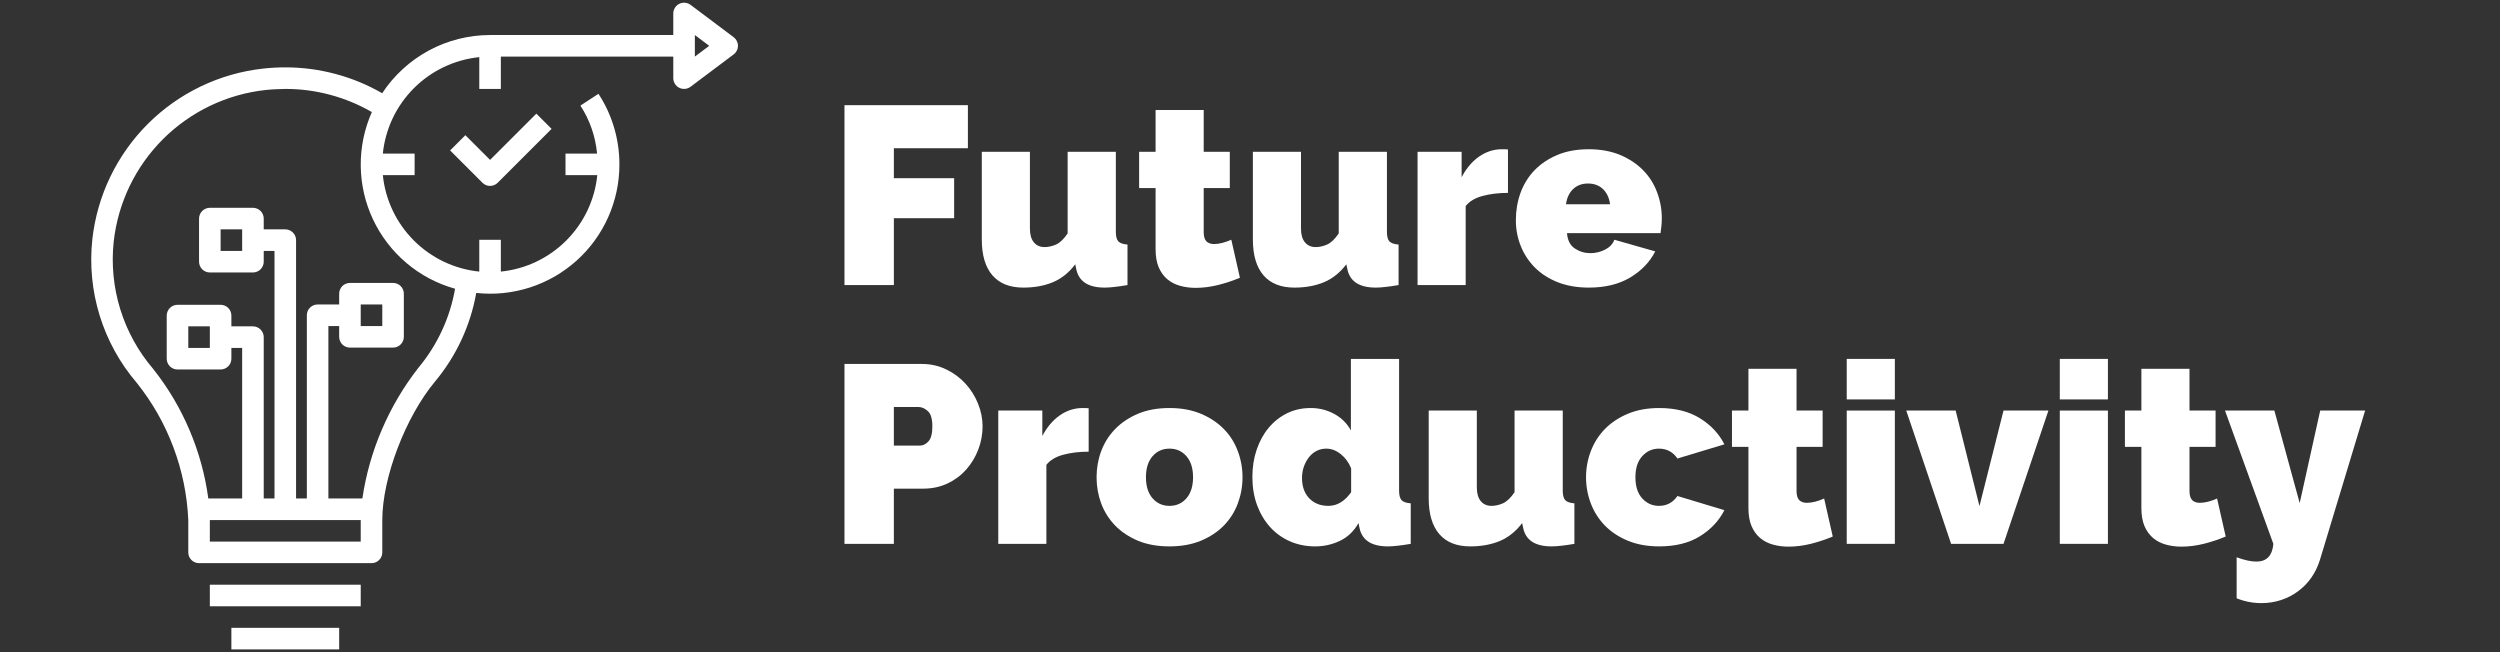 <svg xmlns="http://www.w3.org/2000/svg" xmlns:xlink="http://www.w3.org/1999/xlink" width="617" zoomAndPan="magnify" viewBox="0 0 462.75 120.75" height="161" preserveAspectRatio="xMidYMid meet" version="1.0"><rect x="0" y="0" width="462.75" height="120.75" fill="#333333" stroke="none"/><defs><g/><clipPath id="f5d4aa0cfa"><path d="M 16.098 0 L 136.598 0 L 136.598 105 L 16.098 105 Z M 16.098 0 " clip-rule="nonzero"/></clipPath><clipPath id="bb28b2db6e"><path d="M 42 116 L 63 116 L 63 120.5 L 42 120.5 Z M 42 116 " clip-rule="nonzero"/></clipPath></defs><g clip-path="url(#f5d4aa0cfa)"><path fill="#ffffff" d="M 127.82 0.898 C 127.516 0.672 127.176 0.539 126.801 0.508 C 126.426 0.473 126.066 0.539 125.73 0.711 C 125.391 0.879 125.125 1.125 124.926 1.445 C 124.727 1.766 124.625 2.117 124.625 2.492 L 124.625 6.484 L 90.711 6.484 C 88.73 6.484 86.781 6.73 84.863 7.215 C 82.941 7.699 81.109 8.414 79.367 9.352 C 77.625 10.293 76.023 11.434 74.566 12.77 C 73.105 14.109 71.832 15.602 70.742 17.258 C 68.02 15.688 65.137 14.496 62.098 13.688 C 59.062 12.875 55.973 12.469 52.828 12.469 L 52.805 12.469 C 51.438 12.469 50.078 12.543 48.719 12.695 C 47.719 12.805 46.727 12.957 45.738 13.148 C 44.75 13.344 43.773 13.578 42.805 13.855 C 41.84 14.133 40.883 14.449 39.941 14.805 C 39.004 15.164 38.078 15.559 37.172 15.992 C 36.266 16.43 35.375 16.902 34.508 17.41 C 33.641 17.922 32.797 18.465 31.977 19.047 C 31.156 19.629 30.359 20.242 29.59 20.891 C 28.82 21.539 28.078 22.219 27.367 22.93 C 26.656 23.641 25.973 24.379 25.324 25.148 C 24.676 25.918 24.059 26.711 23.477 27.531 C 22.895 28.352 22.348 29.195 21.836 30.062 C 21.324 30.93 20.848 31.816 20.414 32.723 C 19.977 33.629 19.578 34.551 19.219 35.492 C 18.863 36.434 18.543 37.387 18.266 38.352 C 17.988 39.32 17.75 40.297 17.555 41.285 C 17.359 42.27 17.207 43.266 17.094 44.266 C 16.836 46.641 16.82 49.02 17.047 51.398 C 17.273 53.781 17.742 56.113 18.445 58.398 C 19.152 60.684 20.078 62.871 21.234 64.969 C 22.387 67.062 23.738 69.02 25.293 70.836 C 28.195 74.461 30.461 78.445 32.094 82.789 C 33.727 87.133 34.645 91.625 34.852 96.262 L 34.852 102.246 C 34.852 102.512 34.898 102.766 35 103.008 C 35.102 103.254 35.246 103.469 35.434 103.656 C 35.621 103.844 35.836 103.988 36.082 104.09 C 36.324 104.191 36.582 104.242 36.844 104.242 L 68.766 104.242 C 69.031 104.242 69.285 104.191 69.527 104.09 C 69.773 103.988 69.988 103.844 70.176 103.656 C 70.363 103.469 70.508 103.254 70.609 103.008 C 70.711 102.766 70.762 102.512 70.762 102.246 L 70.762 96.262 C 70.762 88.453 75.051 77.184 80.535 70.605 C 82.496 68.254 84.121 65.688 85.414 62.91 C 86.703 60.133 87.617 57.238 88.152 54.223 C 88.984 54.312 89.82 54.359 90.66 54.363 C 91.496 54.367 92.332 54.328 93.168 54.242 C 94 54.156 94.828 54.027 95.648 53.855 C 96.469 53.684 97.277 53.473 98.074 53.215 C 98.871 52.957 99.652 52.66 100.422 52.32 C 101.188 51.98 101.934 51.602 102.66 51.188 C 103.387 50.77 104.09 50.312 104.766 49.82 C 105.445 49.332 106.098 48.805 106.719 48.246 C 107.344 47.684 107.938 47.094 108.496 46.473 C 109.059 45.852 109.586 45.199 110.078 44.523 C 110.57 43.844 111.027 43.145 111.445 42.418 C 111.867 41.691 112.246 40.945 112.586 40.18 C 112.926 39.414 113.227 38.633 113.484 37.836 C 113.742 37.039 113.961 36.23 114.133 35.41 C 114.309 34.59 114.438 33.766 114.523 32.93 C 114.609 32.098 114.652 31.262 114.652 30.426 C 114.652 28.105 114.324 25.836 113.668 23.613 C 113.008 21.391 112.043 19.309 110.777 17.363 L 107.434 19.543 C 109.184 22.254 110.211 25.215 110.52 28.43 L 104.676 28.43 L 104.676 32.418 L 110.559 32.418 C 110.445 33.555 110.234 34.672 109.926 35.773 C 109.617 36.871 109.219 37.938 108.73 38.969 C 108.238 40 107.668 40.98 107.008 41.914 C 106.352 42.848 105.617 43.715 104.809 44.523 C 104.004 45.332 103.133 46.062 102.199 46.723 C 101.266 47.379 100.285 47.953 99.254 48.445 C 98.223 48.934 97.156 49.332 96.059 49.641 C 94.961 49.945 93.84 50.156 92.707 50.273 L 92.707 44.391 L 88.715 44.391 L 88.715 50.273 C 87.582 50.156 86.461 49.945 85.363 49.641 C 84.266 49.332 83.199 48.934 82.168 48.445 C 81.137 47.953 80.152 47.379 79.223 46.723 C 78.289 46.062 77.418 45.332 76.613 44.523 C 75.805 43.715 75.07 42.848 74.414 41.914 C 73.754 40.98 73.18 40 72.691 38.969 C 72.203 37.938 71.805 36.871 71.496 35.773 C 71.188 34.672 70.977 33.555 70.863 32.418 L 76.746 32.418 L 76.746 28.43 L 70.863 28.43 C 70.977 27.293 71.188 26.176 71.496 25.078 C 71.805 23.977 72.203 22.91 72.691 21.879 C 73.18 20.852 73.754 19.867 74.414 18.934 C 75.07 18.004 75.805 17.133 76.613 16.324 C 77.418 15.52 78.289 14.785 79.223 14.129 C 80.152 13.469 81.137 12.895 82.168 12.406 C 83.199 11.914 84.266 11.516 85.363 11.211 C 86.461 10.902 87.582 10.691 88.715 10.574 L 88.715 16.461 L 92.707 16.461 L 92.707 10.473 L 124.625 10.473 L 124.625 14.465 C 124.625 14.844 124.727 15.191 124.926 15.512 C 125.125 15.836 125.391 16.078 125.73 16.25 C 126.066 16.418 126.426 16.484 126.801 16.449 C 127.176 16.418 127.516 16.285 127.82 16.059 L 135.797 10.074 C 135.922 9.98 136.035 9.875 136.133 9.758 C 136.234 9.637 136.316 9.508 136.387 9.371 C 136.457 9.234 136.508 9.09 136.543 8.938 C 136.578 8.785 136.598 8.633 136.598 8.48 C 136.598 8.324 136.578 8.172 136.543 8.02 C 136.508 7.871 136.457 7.727 136.387 7.586 C 136.316 7.449 136.234 7.32 136.133 7.199 C 136.035 7.082 135.922 6.977 135.797 6.883 Z M 66.77 100.25 L 38.84 100.25 L 38.84 96.262 L 66.77 96.262 Z M 84.234 53.449 C 83.762 56.137 82.953 58.719 81.805 61.195 C 80.66 63.668 79.211 65.953 77.465 68.051 C 74.715 71.57 72.461 75.383 70.699 79.488 C 68.938 83.59 67.73 87.852 67.074 92.27 L 60.785 92.27 L 60.785 60.352 L 62.781 60.352 L 62.781 62.344 C 62.781 62.609 62.832 62.863 62.934 63.109 C 63.035 63.352 63.176 63.57 63.363 63.754 C 63.551 63.941 63.766 64.086 64.012 64.188 C 64.258 64.289 64.512 64.34 64.773 64.34 L 72.754 64.34 C 73.02 64.34 73.273 64.289 73.52 64.188 C 73.762 64.086 73.98 63.941 74.168 63.754 C 74.352 63.57 74.496 63.352 74.598 63.109 C 74.699 62.863 74.75 62.609 74.75 62.344 L 74.75 54.363 C 74.75 54.102 74.699 53.848 74.598 53.602 C 74.496 53.355 74.352 53.141 74.168 52.953 C 73.98 52.766 73.762 52.621 73.52 52.523 C 73.273 52.422 73.02 52.371 72.754 52.371 L 64.773 52.371 C 64.512 52.371 64.258 52.422 64.012 52.523 C 63.766 52.621 63.551 52.766 63.363 52.953 C 63.176 53.141 63.035 53.355 62.934 53.602 C 62.832 53.848 62.781 54.102 62.781 54.363 L 62.781 56.359 L 58.789 56.359 C 58.527 56.359 58.27 56.41 58.027 56.512 C 57.781 56.613 57.566 56.758 57.379 56.945 C 57.191 57.133 57.047 57.348 56.945 57.59 C 56.848 57.836 56.797 58.09 56.797 58.355 L 56.797 92.27 L 54.801 92.27 L 54.801 44.449 C 54.801 44.184 54.75 43.93 54.648 43.688 C 54.547 43.441 54.402 43.227 54.215 43.039 C 54.027 42.852 53.812 42.707 53.57 42.605 C 53.324 42.504 53.07 42.453 52.805 42.453 L 48.816 42.453 L 48.816 40.461 C 48.816 40.195 48.766 39.941 48.664 39.695 C 48.562 39.453 48.418 39.234 48.23 39.047 C 48.043 38.863 47.828 38.719 47.582 38.617 C 47.34 38.516 47.086 38.465 46.82 38.465 L 38.84 38.465 C 38.574 38.465 38.32 38.516 38.078 38.617 C 37.832 38.719 37.617 38.863 37.43 39.047 C 37.242 39.234 37.098 39.453 36.996 39.695 C 36.895 39.941 36.844 40.195 36.844 40.461 L 36.844 48.441 C 36.844 48.703 36.895 48.957 36.996 49.203 C 37.098 49.449 37.242 49.664 37.43 49.852 C 37.617 50.039 37.832 50.18 38.078 50.281 C 38.32 50.383 38.574 50.434 38.84 50.434 L 46.82 50.434 C 47.086 50.434 47.34 50.383 47.582 50.281 C 47.828 50.18 48.043 50.039 48.23 49.852 C 48.418 49.664 48.562 49.449 48.664 49.203 C 48.766 48.957 48.816 48.703 48.816 48.441 L 48.816 46.445 L 50.809 46.445 L 50.809 92.27 L 48.816 92.27 L 48.816 62.406 C 48.816 62.141 48.766 61.887 48.664 61.641 C 48.562 61.398 48.418 61.18 48.23 60.996 C 48.043 60.809 47.828 60.664 47.582 60.562 C 47.34 60.461 47.086 60.41 46.82 60.41 L 42.828 60.41 L 42.828 58.414 C 42.828 58.148 42.777 57.895 42.68 57.652 C 42.578 57.406 42.434 57.191 42.246 57.004 C 42.059 56.816 41.844 56.672 41.598 56.57 C 41.355 56.469 41.098 56.418 40.836 56.418 L 32.855 56.418 C 32.59 56.418 32.336 56.469 32.09 56.57 C 31.848 56.672 31.633 56.816 31.445 57.004 C 31.258 57.191 31.113 57.406 31.012 57.652 C 30.91 57.895 30.859 58.148 30.859 58.414 L 30.859 66.395 C 30.859 66.66 30.91 66.914 31.012 67.16 C 31.113 67.402 31.258 67.617 31.445 67.805 C 31.633 67.992 31.848 68.137 32.09 68.238 C 32.336 68.34 32.59 68.391 32.855 68.391 L 40.836 68.391 C 41.098 68.391 41.355 68.34 41.598 68.238 C 41.844 68.137 42.059 67.992 42.246 67.805 C 42.434 67.617 42.578 67.402 42.68 67.16 C 42.777 66.914 42.828 66.66 42.828 66.395 L 42.828 64.398 L 44.824 64.398 L 44.824 92.27 L 38.559 92.27 C 37.965 87.883 36.801 83.648 35.062 79.574 C 33.328 75.5 31.082 71.727 28.328 68.258 C 26.949 66.645 25.75 64.906 24.727 63.047 C 23.703 61.188 22.879 59.246 22.254 57.219 C 21.629 55.191 21.215 53.121 21.012 51.008 C 20.809 48.898 20.824 46.785 21.051 44.676 C 21.152 43.789 21.289 42.906 21.461 42.031 C 21.637 41.152 21.848 40.285 22.094 39.43 C 22.344 38.57 22.625 37.723 22.945 36.887 C 23.262 36.055 23.617 35.234 24.004 34.43 C 24.395 33.625 24.816 32.836 25.27 32.066 C 25.723 31.297 26.211 30.551 26.727 29.82 C 27.246 29.094 27.793 28.387 28.371 27.707 C 28.949 27.023 29.555 26.367 30.184 25.738 C 30.816 25.105 31.477 24.504 32.16 23.926 C 32.844 23.352 33.551 22.809 34.281 22.293 C 35.012 21.777 35.762 21.293 36.531 20.84 C 37.301 20.387 38.09 19.969 38.895 19.582 C 39.703 19.195 40.523 18.844 41.359 18.527 C 42.195 18.211 43.039 17.93 43.898 17.688 C 44.758 17.441 45.629 17.234 46.504 17.062 C 47.383 16.891 48.266 16.754 49.152 16.66 C 50.375 16.523 51.684 16.484 52.824 16.461 C 55.637 16.457 58.398 16.82 61.109 17.547 C 63.824 18.273 66.398 19.34 68.832 20.746 C 68.484 21.527 68.18 22.324 67.918 23.137 C 67.656 23.953 67.438 24.777 67.266 25.613 C 67.09 26.453 66.965 27.297 66.883 28.148 C 66.801 28.996 66.762 29.852 66.773 30.707 C 66.781 31.562 66.836 32.414 66.938 33.262 C 67.039 34.109 67.184 34.953 67.375 35.785 C 67.566 36.621 67.801 37.441 68.082 38.25 C 68.359 39.055 68.684 39.848 69.047 40.621 C 69.41 41.395 69.816 42.145 70.262 42.875 C 70.707 43.605 71.188 44.309 71.711 44.988 C 72.23 45.668 72.785 46.316 73.375 46.934 C 73.965 47.551 74.59 48.137 75.242 48.688 C 75.895 49.238 76.574 49.754 77.285 50.234 C 77.992 50.711 78.727 51.152 79.48 51.551 C 80.238 51.949 81.012 52.309 81.805 52.625 C 82.602 52.941 83.41 53.215 84.234 53.445 Z M 66.77 60.352 L 66.77 56.359 L 70.762 56.359 L 70.762 60.352 Z M 44.824 42.453 L 44.824 46.445 L 40.836 46.445 L 40.836 42.453 Z M 38.84 60.41 L 38.84 64.398 L 34.852 64.398 L 34.852 60.41 Z M 128.617 10.473 L 128.617 6.484 L 131.277 8.48 Z M 128.617 10.473 " fill-opacity="1" fill-rule="nonzero"/></g><path fill="#ffffff" d="M 38.84 108.23 L 66.77 108.23 L 66.77 112.223 L 38.84 112.223 Z M 38.84 108.23 " fill-opacity="1" fill-rule="nonzero"/><g clip-path="url(#bb28b2db6e)"><path fill="#ffffff" d="M 42.828 116.211 L 62.781 116.211 L 62.781 120.203 L 42.828 120.203 Z M 42.828 116.211 " fill-opacity="1" fill-rule="nonzero"/></g><path fill="#ffffff" d="M 86.137 25.023 L 83.316 27.844 L 89.301 33.828 C 89.488 34.016 89.703 34.16 89.949 34.262 C 90.191 34.363 90.445 34.414 90.711 34.414 C 90.977 34.414 91.23 34.363 91.473 34.262 C 91.719 34.16 91.934 34.016 92.121 33.828 L 102.098 23.855 L 99.277 21.035 L 90.711 29.598 Z M 86.137 25.023 " fill-opacity="1" fill-rule="nonzero"/><g fill="#ffffff" fill-opacity="1"><g transform="translate(153.454, 52.766)"><g><path d="M 2.859 0 L 2.859 -33.297 L 25.703 -33.297 L 25.703 -25.328 L 12 -25.328 L 12 -19.781 L 23.156 -19.781 L 23.156 -12.375 L 12 -12.375 L 12 0 Z M 2.859 0 "/></g></g></g><g fill="#ffffff" fill-opacity="1"><g transform="translate(179.668, 52.766)"><g><path d="M 9.75 0.469 C 7.25 0.469 5.344 -0.285 4.031 -1.797 C 2.719 -3.316 2.062 -5.531 2.062 -8.438 L 2.062 -24.672 L 10.969 -24.672 L 10.969 -10.453 C 10.969 -9.359 11.207 -8.516 11.688 -7.922 C 12.176 -7.328 12.844 -7.031 13.688 -7.031 C 14.375 -7.031 15.078 -7.188 15.797 -7.5 C 16.516 -7.812 17.234 -8.5 17.953 -9.562 L 17.953 -24.672 L 26.875 -24.672 L 26.875 -9.844 C 26.875 -9 27.031 -8.41 27.344 -8.078 C 27.656 -7.754 28.219 -7.562 29.031 -7.5 L 29.031 0 C 28.125 0.156 27.328 0.27 26.641 0.344 C 25.953 0.426 25.344 0.469 24.812 0.469 C 21.77 0.469 20.016 -0.672 19.547 -2.953 L 19.359 -3.844 C 18.203 -2.312 16.828 -1.207 15.234 -0.531 C 13.641 0.133 11.812 0.469 9.75 0.469 Z M 9.75 0.469 "/></g></g></g><g fill="#ffffff" fill-opacity="1"><g transform="translate(209.962, 52.766)"><g><path d="M 19.547 -1.359 C 18.297 -0.828 16.957 -0.379 15.531 -0.016 C 14.113 0.336 12.719 0.516 11.344 0.516 C 10.344 0.516 9.391 0.391 8.484 0.141 C 7.578 -0.109 6.785 -0.516 6.109 -1.078 C 5.441 -1.641 4.91 -2.375 4.516 -3.281 C 4.129 -4.188 3.938 -5.312 3.938 -6.656 L 3.938 -17.953 L 0.891 -17.953 L 0.891 -24.672 L 3.938 -24.672 L 3.938 -32.406 L 12.844 -32.406 L 12.844 -24.672 L 17.672 -24.672 L 17.672 -17.953 L 12.844 -17.953 L 12.844 -9.797 C 12.844 -8.984 13.016 -8.41 13.359 -8.078 C 13.703 -7.754 14.172 -7.594 14.766 -7.594 C 15.203 -7.594 15.703 -7.66 16.266 -7.797 C 16.828 -7.941 17.391 -8.141 17.953 -8.391 Z M 19.547 -1.359 "/></g></g></g><g fill="#ffffff" fill-opacity="1"><g transform="translate(229.846, 52.766)"><g><path d="M 9.75 0.469 C 7.25 0.469 5.344 -0.285 4.031 -1.797 C 2.719 -3.316 2.062 -5.531 2.062 -8.438 L 2.062 -24.672 L 10.969 -24.672 L 10.969 -10.453 C 10.969 -9.359 11.207 -8.516 11.688 -7.922 C 12.176 -7.328 12.844 -7.031 13.688 -7.031 C 14.375 -7.031 15.078 -7.188 15.797 -7.5 C 16.516 -7.812 17.234 -8.5 17.953 -9.562 L 17.953 -24.672 L 26.875 -24.672 L 26.875 -9.844 C 26.875 -9 27.031 -8.41 27.344 -8.078 C 27.656 -7.754 28.219 -7.562 29.031 -7.5 L 29.031 0 C 28.125 0.156 27.328 0.27 26.641 0.344 C 25.953 0.426 25.344 0.469 24.812 0.469 C 21.77 0.469 20.016 -0.672 19.547 -2.953 L 19.359 -3.844 C 18.203 -2.312 16.828 -1.207 15.234 -0.531 C 13.641 0.133 11.812 0.469 9.75 0.469 Z M 9.75 0.469 "/></g></g></g><g fill="#ffffff" fill-opacity="1"><g transform="translate(260.14, 52.766)"><g><path d="M 18.984 -17.062 C 17.266 -17.062 15.703 -16.875 14.297 -16.5 C 12.891 -16.125 11.844 -15.5 11.156 -14.625 L 11.156 0 L 2.25 0 L 2.25 -24.672 L 10.406 -24.672 L 10.406 -19.969 C 11.281 -21.625 12.363 -22.898 13.656 -23.797 C 14.957 -24.691 16.359 -25.141 17.859 -25.141 C 18.453 -25.141 18.828 -25.125 18.984 -25.094 Z M 18.984 -17.062 "/></g></g></g><g fill="#ffffff" fill-opacity="1"><g transform="translate(279.695, 52.766)"><g><path d="M 14.391 0.469 C 12.234 0.469 10.312 0.133 8.625 -0.531 C 6.938 -1.207 5.52 -2.125 4.375 -3.281 C 3.238 -4.438 2.375 -5.766 1.781 -7.266 C 1.188 -8.766 0.891 -10.344 0.891 -12 C 0.891 -13.781 1.176 -15.469 1.75 -17.062 C 2.332 -18.656 3.191 -20.047 4.328 -21.234 C 5.473 -22.422 6.879 -23.367 8.547 -24.078 C 10.223 -24.785 12.172 -25.141 14.391 -25.141 C 16.578 -25.141 18.516 -24.785 20.203 -24.078 C 21.891 -23.367 23.305 -22.426 24.453 -21.25 C 25.598 -20.082 26.457 -18.723 27.031 -17.172 C 27.613 -15.629 27.906 -14.016 27.906 -12.328 C 27.906 -11.859 27.879 -11.379 27.828 -10.891 C 27.785 -10.41 27.734 -9.984 27.672 -9.609 L 10.359 -9.609 C 10.453 -8.297 10.938 -7.348 11.812 -6.766 C 12.688 -6.191 13.641 -5.906 14.672 -5.906 C 15.641 -5.906 16.551 -6.125 17.406 -6.562 C 18.27 -7 18.844 -7.609 19.125 -8.391 L 26.688 -6.234 C 25.688 -4.266 24.145 -2.656 22.062 -1.406 C 19.977 -0.156 17.422 0.469 14.391 0.469 Z M 18.328 -14.953 C 18.172 -16.141 17.734 -17.078 17.016 -17.766 C 16.297 -18.453 15.375 -18.797 14.25 -18.797 C 13.125 -18.797 12.203 -18.453 11.484 -17.766 C 10.766 -17.078 10.328 -16.141 10.172 -14.953 Z M 18.328 -14.953 "/></g></g></g><g fill="#ffffff" fill-opacity="1"><g transform="translate(153.454, 100.667)"><g><path d="M 2.859 0 L 2.859 -33.297 L 17.203 -33.297 C 18.828 -33.297 20.328 -32.957 21.703 -32.281 C 23.086 -31.613 24.27 -30.738 25.25 -29.656 C 26.238 -28.582 27.016 -27.348 27.578 -25.953 C 28.141 -24.566 28.422 -23.164 28.422 -21.75 C 28.422 -20.281 28.156 -18.848 27.625 -17.453 C 27.094 -16.066 26.348 -14.832 25.391 -13.75 C 24.441 -12.676 23.285 -11.816 21.922 -11.172 C 20.555 -10.535 19.062 -10.219 17.438 -10.219 L 12 -10.219 L 12 0 Z M 12 -18.188 L 16.828 -18.188 C 17.391 -18.188 17.91 -18.441 18.391 -18.953 C 18.879 -19.473 19.125 -20.406 19.125 -21.75 C 19.125 -23.133 18.844 -24.078 18.281 -24.578 C 17.719 -25.078 17.156 -25.328 16.594 -25.328 L 12 -25.328 Z M 12 -18.188 "/></g></g></g><g fill="#ffffff" fill-opacity="1"><g transform="translate(182.528, 100.667)"><g><path d="M 18.984 -17.062 C 17.266 -17.062 15.703 -16.875 14.297 -16.5 C 12.891 -16.125 11.844 -15.5 11.156 -14.625 L 11.156 0 L 2.25 0 L 2.25 -24.672 L 10.406 -24.672 L 10.406 -19.969 C 11.281 -21.625 12.363 -22.898 13.656 -23.797 C 14.957 -24.691 16.359 -25.141 17.859 -25.141 C 18.453 -25.141 18.828 -25.125 18.984 -25.094 Z M 18.984 -17.062 "/></g></g></g><g fill="#ffffff" fill-opacity="1"><g transform="translate(202.084, 100.667)"><g><path d="M 14.391 0.469 C 12.172 0.469 10.223 0.117 8.547 -0.578 C 6.879 -1.285 5.473 -2.223 4.328 -3.391 C 3.191 -4.566 2.332 -5.926 1.75 -7.469 C 1.176 -9.02 0.891 -10.641 0.891 -12.328 C 0.891 -14.016 1.176 -15.629 1.75 -17.172 C 2.332 -18.723 3.191 -20.082 4.328 -21.25 C 5.473 -22.426 6.879 -23.367 8.547 -24.078 C 10.223 -24.785 12.172 -25.141 14.391 -25.141 C 16.578 -25.141 18.516 -24.785 20.203 -24.078 C 21.891 -23.367 23.305 -22.426 24.453 -21.25 C 25.598 -20.082 26.457 -18.723 27.031 -17.172 C 27.613 -15.629 27.906 -14.016 27.906 -12.328 C 27.906 -10.641 27.613 -9.02 27.031 -7.469 C 26.457 -5.926 25.598 -4.566 24.453 -3.391 C 23.305 -2.223 21.891 -1.285 20.203 -0.578 C 18.516 0.117 16.578 0.469 14.391 0.469 Z M 10.031 -12.328 C 10.031 -10.672 10.438 -9.375 11.25 -8.438 C 12.062 -7.5 13.109 -7.031 14.391 -7.031 C 15.672 -7.031 16.719 -7.5 17.531 -8.438 C 18.344 -9.375 18.75 -10.672 18.75 -12.328 C 18.75 -13.984 18.344 -15.281 17.531 -16.219 C 16.719 -17.156 15.672 -17.625 14.391 -17.625 C 13.109 -17.625 12.062 -17.156 11.25 -16.219 C 10.438 -15.281 10.031 -13.984 10.031 -12.328 Z M 10.031 -12.328 "/></g></g></g><g fill="#ffffff" fill-opacity="1"><g transform="translate(230.877, 100.667)"><g><path d="M 12.562 0.469 C 10.875 0.469 9.316 0.156 7.891 -0.469 C 6.473 -1.094 5.25 -1.973 4.219 -3.109 C 3.188 -4.254 2.379 -5.613 1.797 -7.188 C 1.223 -8.77 0.938 -10.5 0.938 -12.375 C 0.938 -14.188 1.203 -15.875 1.734 -17.438 C 2.266 -19 3.004 -20.348 3.953 -21.484 C 4.91 -22.629 6.047 -23.523 7.359 -24.172 C 8.672 -24.816 10.125 -25.141 11.719 -25.141 C 13.312 -25.141 14.77 -24.773 16.094 -24.047 C 17.426 -23.328 18.453 -22.312 19.172 -21 L 19.172 -34.234 L 28.094 -34.234 L 28.094 -9.844 C 28.094 -9 28.25 -8.41 28.562 -8.078 C 28.875 -7.754 29.438 -7.562 30.25 -7.5 L 30.25 0 C 29.344 0.156 28.547 0.27 27.859 0.344 C 27.172 0.426 26.562 0.469 26.031 0.469 C 22.988 0.469 21.234 -0.672 20.766 -2.953 L 20.578 -3.844 C 19.734 -2.344 18.594 -1.25 17.156 -0.562 C 15.719 0.125 14.188 0.469 12.562 0.469 Z M 15 -7.031 C 16.625 -7.031 18.031 -7.875 19.219 -9.562 L 19.219 -13.969 C 18.781 -15.062 18.141 -15.941 17.297 -16.609 C 16.453 -17.285 15.562 -17.625 14.625 -17.625 C 13.969 -17.625 13.363 -17.484 12.812 -17.203 C 12.27 -16.922 11.801 -16.531 11.406 -16.031 C 11.02 -15.531 10.707 -14.953 10.469 -14.297 C 10.238 -13.641 10.125 -12.938 10.125 -12.188 C 10.125 -10.625 10.566 -9.375 11.453 -8.438 C 12.348 -7.5 13.531 -7.031 15 -7.031 Z M 15 -7.031 "/></g></g></g><g fill="#ffffff" fill-opacity="1"><g transform="translate(262.391, 100.667)"><g><path d="M 9.75 0.469 C 7.25 0.469 5.344 -0.285 4.031 -1.797 C 2.719 -3.316 2.062 -5.531 2.062 -8.438 L 2.062 -24.672 L 10.969 -24.672 L 10.969 -10.453 C 10.969 -9.359 11.207 -8.516 11.688 -7.922 C 12.176 -7.328 12.844 -7.031 13.688 -7.031 C 14.375 -7.031 15.078 -7.188 15.797 -7.5 C 16.516 -7.812 17.234 -8.5 17.953 -9.562 L 17.953 -24.672 L 26.875 -24.672 L 26.875 -9.844 C 26.875 -9 27.031 -8.41 27.344 -8.078 C 27.656 -7.754 28.219 -7.562 29.031 -7.5 L 29.031 0 C 28.125 0.156 27.328 0.27 26.641 0.344 C 25.953 0.426 25.344 0.469 24.812 0.469 C 21.77 0.469 20.016 -0.672 19.547 -2.953 L 19.359 -3.844 C 18.203 -2.312 16.828 -1.207 15.234 -0.531 C 13.641 0.133 11.812 0.469 9.75 0.469 Z M 9.75 0.469 "/></g></g></g><g fill="#ffffff" fill-opacity="1"><g transform="translate(292.685, 100.667)"><g><path d="M 0.891 -12.328 C 0.891 -14.016 1.188 -15.629 1.781 -17.172 C 2.375 -18.723 3.238 -20.082 4.375 -21.25 C 5.52 -22.426 6.938 -23.367 8.625 -24.078 C 10.312 -24.785 12.25 -25.141 14.438 -25.141 C 17.438 -25.141 19.945 -24.508 21.969 -23.25 C 23.988 -22 25.5 -20.391 26.5 -18.422 L 17.812 -15.797 C 16.969 -17.016 15.828 -17.625 14.391 -17.625 C 13.172 -17.625 12.141 -17.16 11.297 -16.234 C 10.453 -15.316 10.031 -14.016 10.031 -12.328 C 10.031 -10.641 10.453 -9.332 11.297 -8.406 C 12.141 -7.488 13.172 -7.031 14.391 -7.031 C 15.828 -7.031 16.969 -7.641 17.812 -8.859 L 26.5 -6.234 C 25.5 -4.266 23.988 -2.656 21.969 -1.406 C 19.945 -0.156 17.438 0.469 14.438 0.469 C 12.25 0.469 10.312 0.117 8.625 -0.578 C 6.938 -1.285 5.52 -2.223 4.375 -3.391 C 3.238 -4.566 2.375 -5.926 1.781 -7.469 C 1.188 -9.02 0.891 -10.641 0.891 -12.328 Z M 0.891 -12.328 "/></g></g></g><g fill="#ffffff" fill-opacity="1"><g transform="translate(319.696, 100.667)"><g><path d="M 19.547 -1.359 C 18.297 -0.828 16.957 -0.379 15.531 -0.016 C 14.113 0.336 12.719 0.516 11.344 0.516 C 10.344 0.516 9.391 0.391 8.484 0.141 C 7.578 -0.109 6.785 -0.516 6.109 -1.078 C 5.441 -1.641 4.91 -2.375 4.516 -3.281 C 4.129 -4.188 3.938 -5.312 3.938 -6.656 L 3.938 -17.953 L 0.891 -17.953 L 0.891 -24.672 L 3.938 -24.672 L 3.938 -32.406 L 12.844 -32.406 L 12.844 -24.672 L 17.672 -24.672 L 17.672 -17.953 L 12.844 -17.953 L 12.844 -9.797 C 12.844 -8.984 13.016 -8.41 13.359 -8.078 C 13.703 -7.754 14.172 -7.594 14.766 -7.594 C 15.203 -7.594 15.703 -7.66 16.266 -7.797 C 16.828 -7.941 17.391 -8.141 17.953 -8.391 Z M 19.547 -1.359 "/></g></g></g><g fill="#ffffff" fill-opacity="1"><g transform="translate(339.58, 100.667)"><g><path d="M 2.25 0 L 2.25 -24.672 L 11.156 -24.672 L 11.156 0 Z M 2.25 -26.734 L 2.25 -34.234 L 11.156 -34.234 L 11.156 -26.734 Z M 2.25 -26.734 "/></g></g></g><g fill="#ffffff" fill-opacity="1"><g transform="translate(352.992, 100.667)"><g><path d="M 8.156 0 L -0.141 -24.672 L 9 -24.672 L 13.406 -6.984 L 17.859 -24.672 L 26.172 -24.672 L 17.859 0 Z M 8.156 0 "/></g></g></g><g fill="#ffffff" fill-opacity="1"><g transform="translate(379.019, 100.667)"><g><path d="M 2.25 0 L 2.25 -24.672 L 11.156 -24.672 L 11.156 0 Z M 2.25 -26.734 L 2.25 -34.234 L 11.156 -34.234 L 11.156 -26.734 Z M 2.25 -26.734 "/></g></g></g><g fill="#ffffff" fill-opacity="1"><g transform="translate(392.431, 100.667)"><g><path d="M 19.547 -1.359 C 18.297 -0.828 16.957 -0.379 15.531 -0.016 C 14.113 0.336 12.719 0.516 11.344 0.516 C 10.344 0.516 9.391 0.391 8.484 0.141 C 7.578 -0.109 6.785 -0.516 6.109 -1.078 C 5.441 -1.641 4.91 -2.375 4.516 -3.281 C 4.129 -4.188 3.938 -5.312 3.938 -6.656 L 3.938 -17.953 L 0.891 -17.953 L 0.891 -24.672 L 3.938 -24.672 L 3.938 -32.406 L 12.844 -32.406 L 12.844 -24.672 L 17.672 -24.672 L 17.672 -17.953 L 12.844 -17.953 L 12.844 -9.797 C 12.844 -8.984 13.016 -8.41 13.359 -8.078 C 13.703 -7.754 14.172 -7.594 14.766 -7.594 C 15.203 -7.594 15.703 -7.66 16.266 -7.797 C 16.828 -7.941 17.391 -8.141 17.953 -8.391 Z M 19.547 -1.359 "/></g></g></g><g fill="#ffffff" fill-opacity="1"><g transform="translate(412.314, 100.667)"><g><path d="M 1.688 2.484 C 3.125 3.016 4.344 3.281 5.344 3.281 C 7.25 3.281 8.297 2.188 8.484 0 L -0.469 -24.672 L 8.672 -24.672 L 13.359 -7.547 L 17.156 -24.672 L 25.469 -24.672 L 17.109 2.953 C 16.734 4.172 16.203 5.27 15.516 6.25 C 14.828 7.238 14.004 8.082 13.047 8.781 C 12.098 9.488 11.047 10.031 9.891 10.406 C 8.734 10.781 7.531 10.969 6.281 10.969 C 4.688 10.969 3.156 10.672 1.688 10.078 Z M 1.688 2.484 "/></g></g></g></svg>